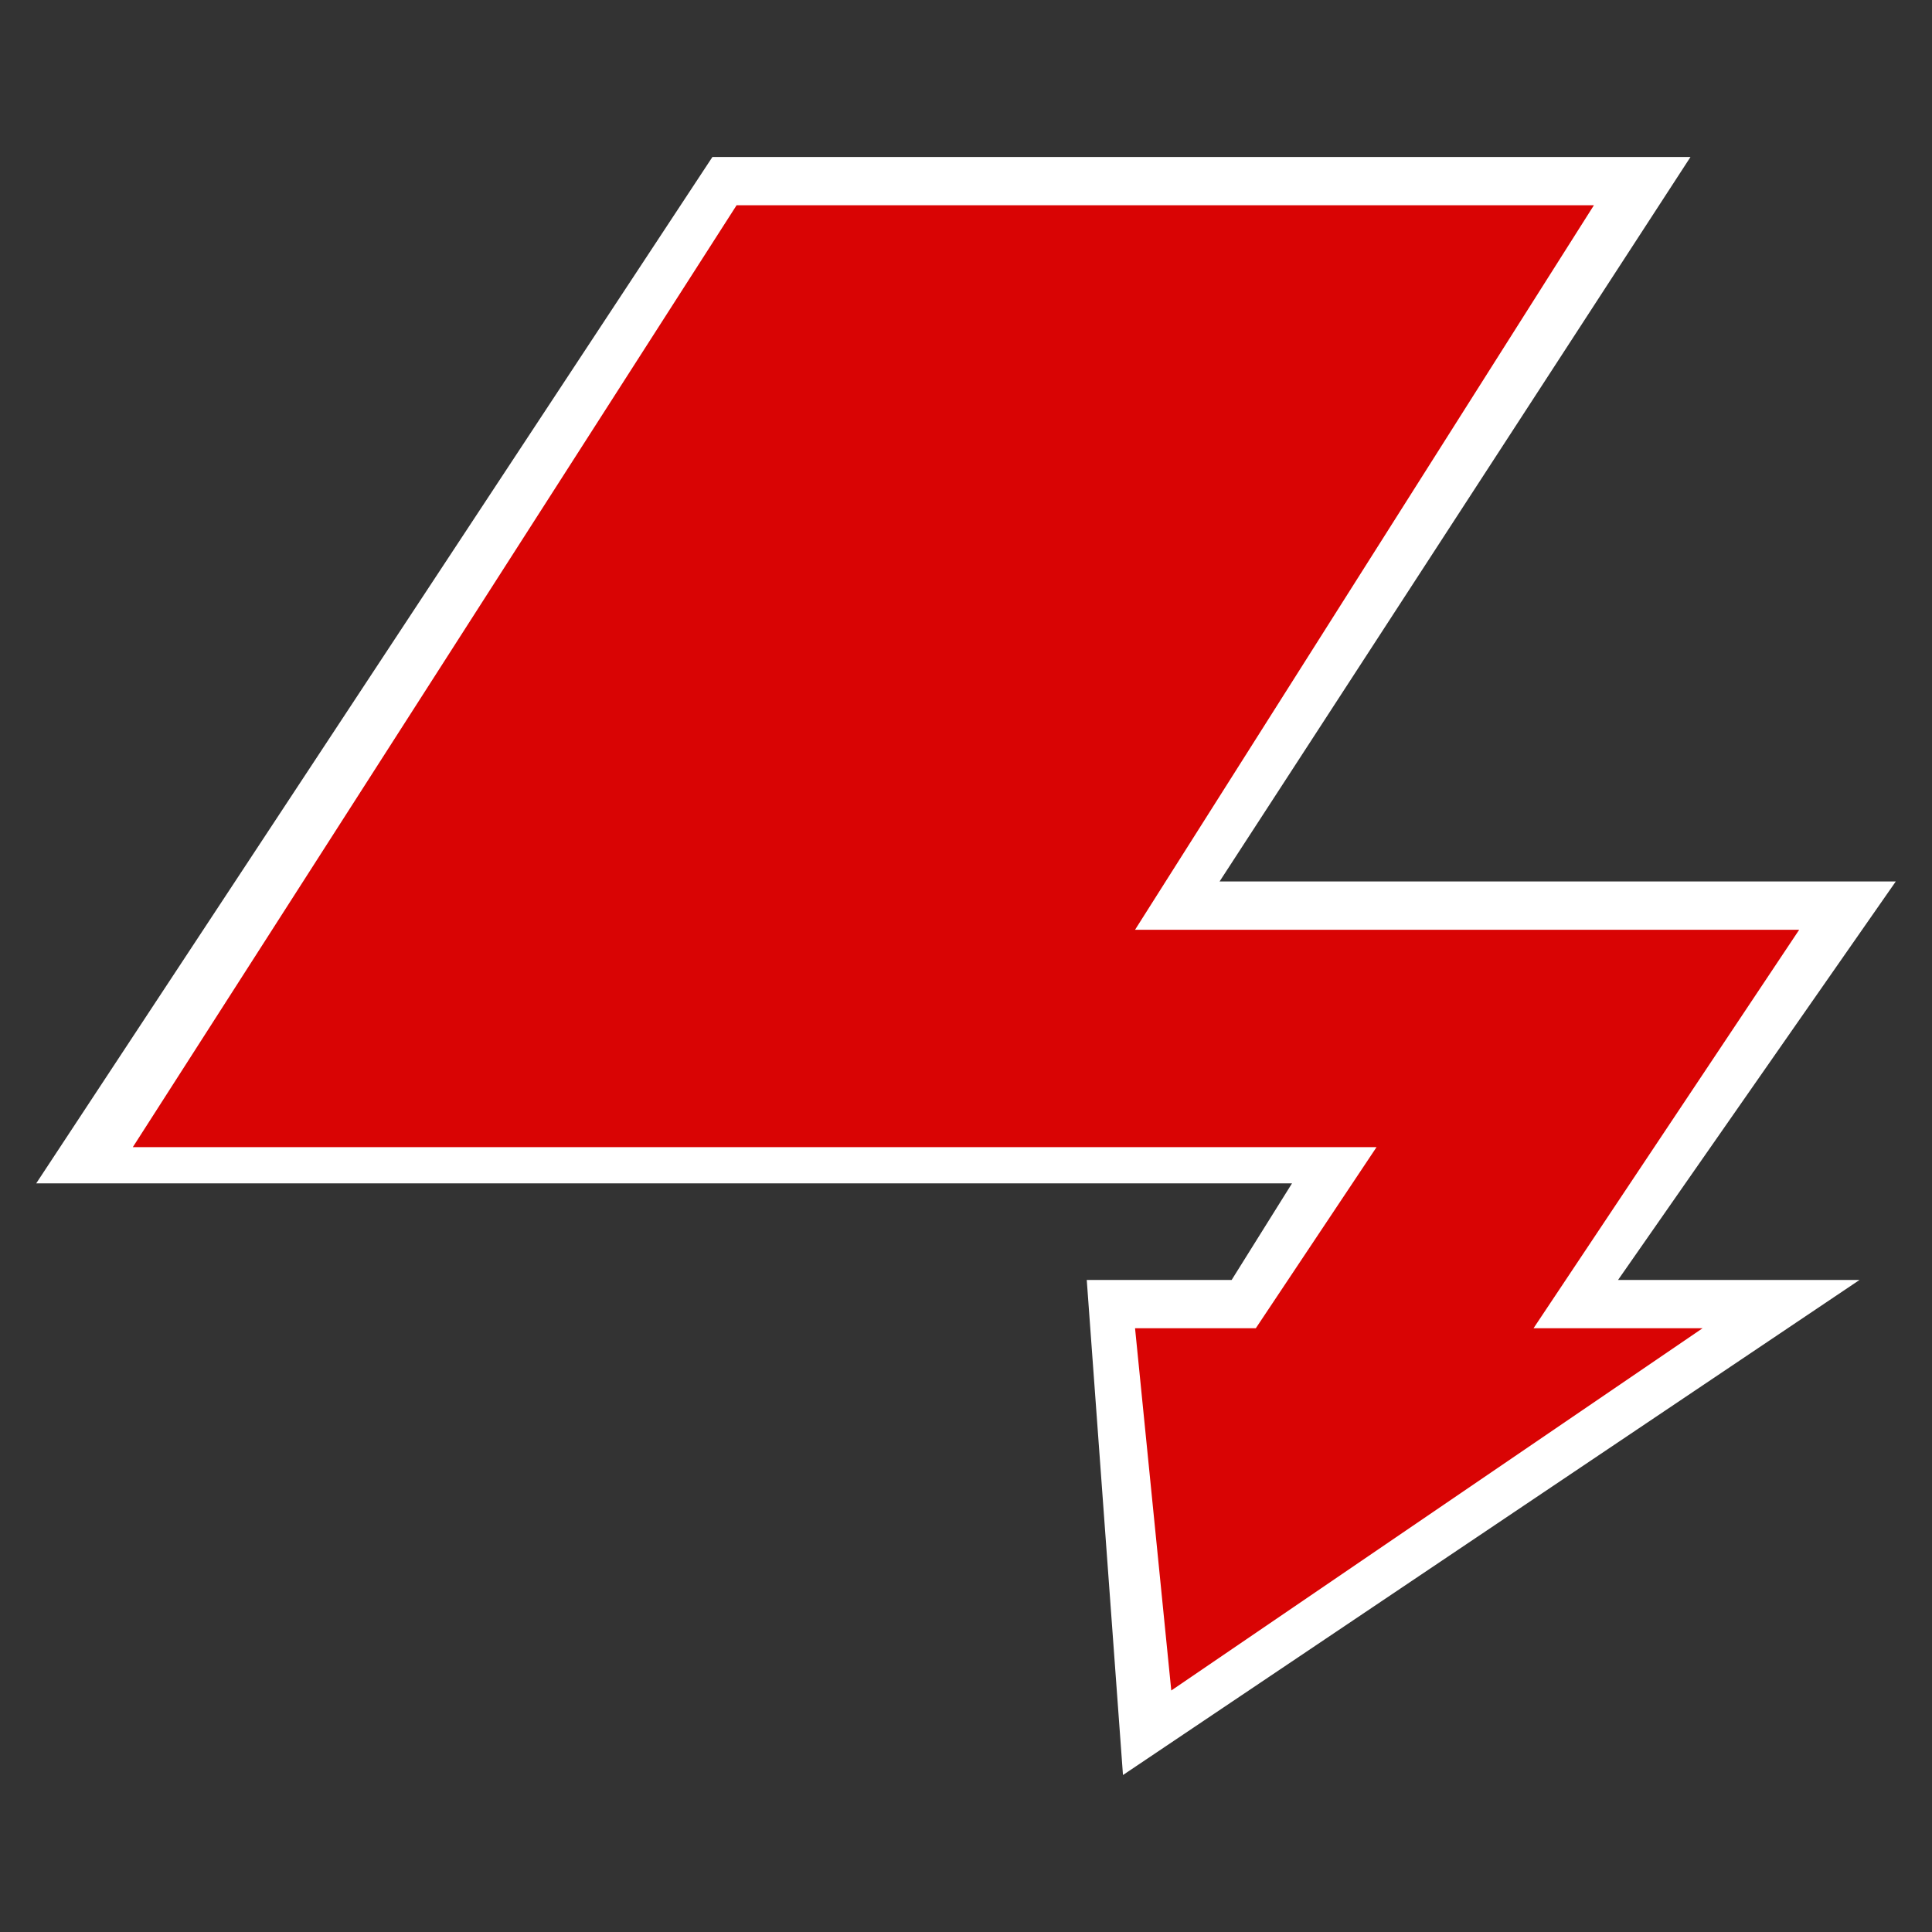 <?xml version="1.0" encoding="UTF-8"?>
<svg id="Vrstva_1" data-name="Vrstva 1" xmlns="http://www.w3.org/2000/svg" version="1.1" viewBox="0 0 16 16">
  <rect x="0" y="0" width="16" height="16" fill="#333333" stroke="none"/>
  <defs>
    <style>
      .cls-1 {
        fill: #fff;
      }

      .cls-1, .cls-2 {
        fill-rule: evenodd;
        stroke-width: 0px;
      }

      .cls-2 {
        fill: #d90404;
      }
    </style>
  </defs>
  <polygon class="cls-1" points="9 10.6 10.2 10.6 10.7 9.8 .3 9.8 5.9 1.3 14 1.3 10.1 7.3 15.7 7.3 13.4 10.6 15.4 10.6 9.3 14.7 9 10.6"/>
  <polygon class="cls-2" points="1.1 9.5 11.4 9.5 10.4 11 9.4 11 9.7 14 14.1 11 12.7 11 14.9 7.7 9.4 7.7 13.2 1.7 6.1 1.7 1.1 9.5"/>
</svg>